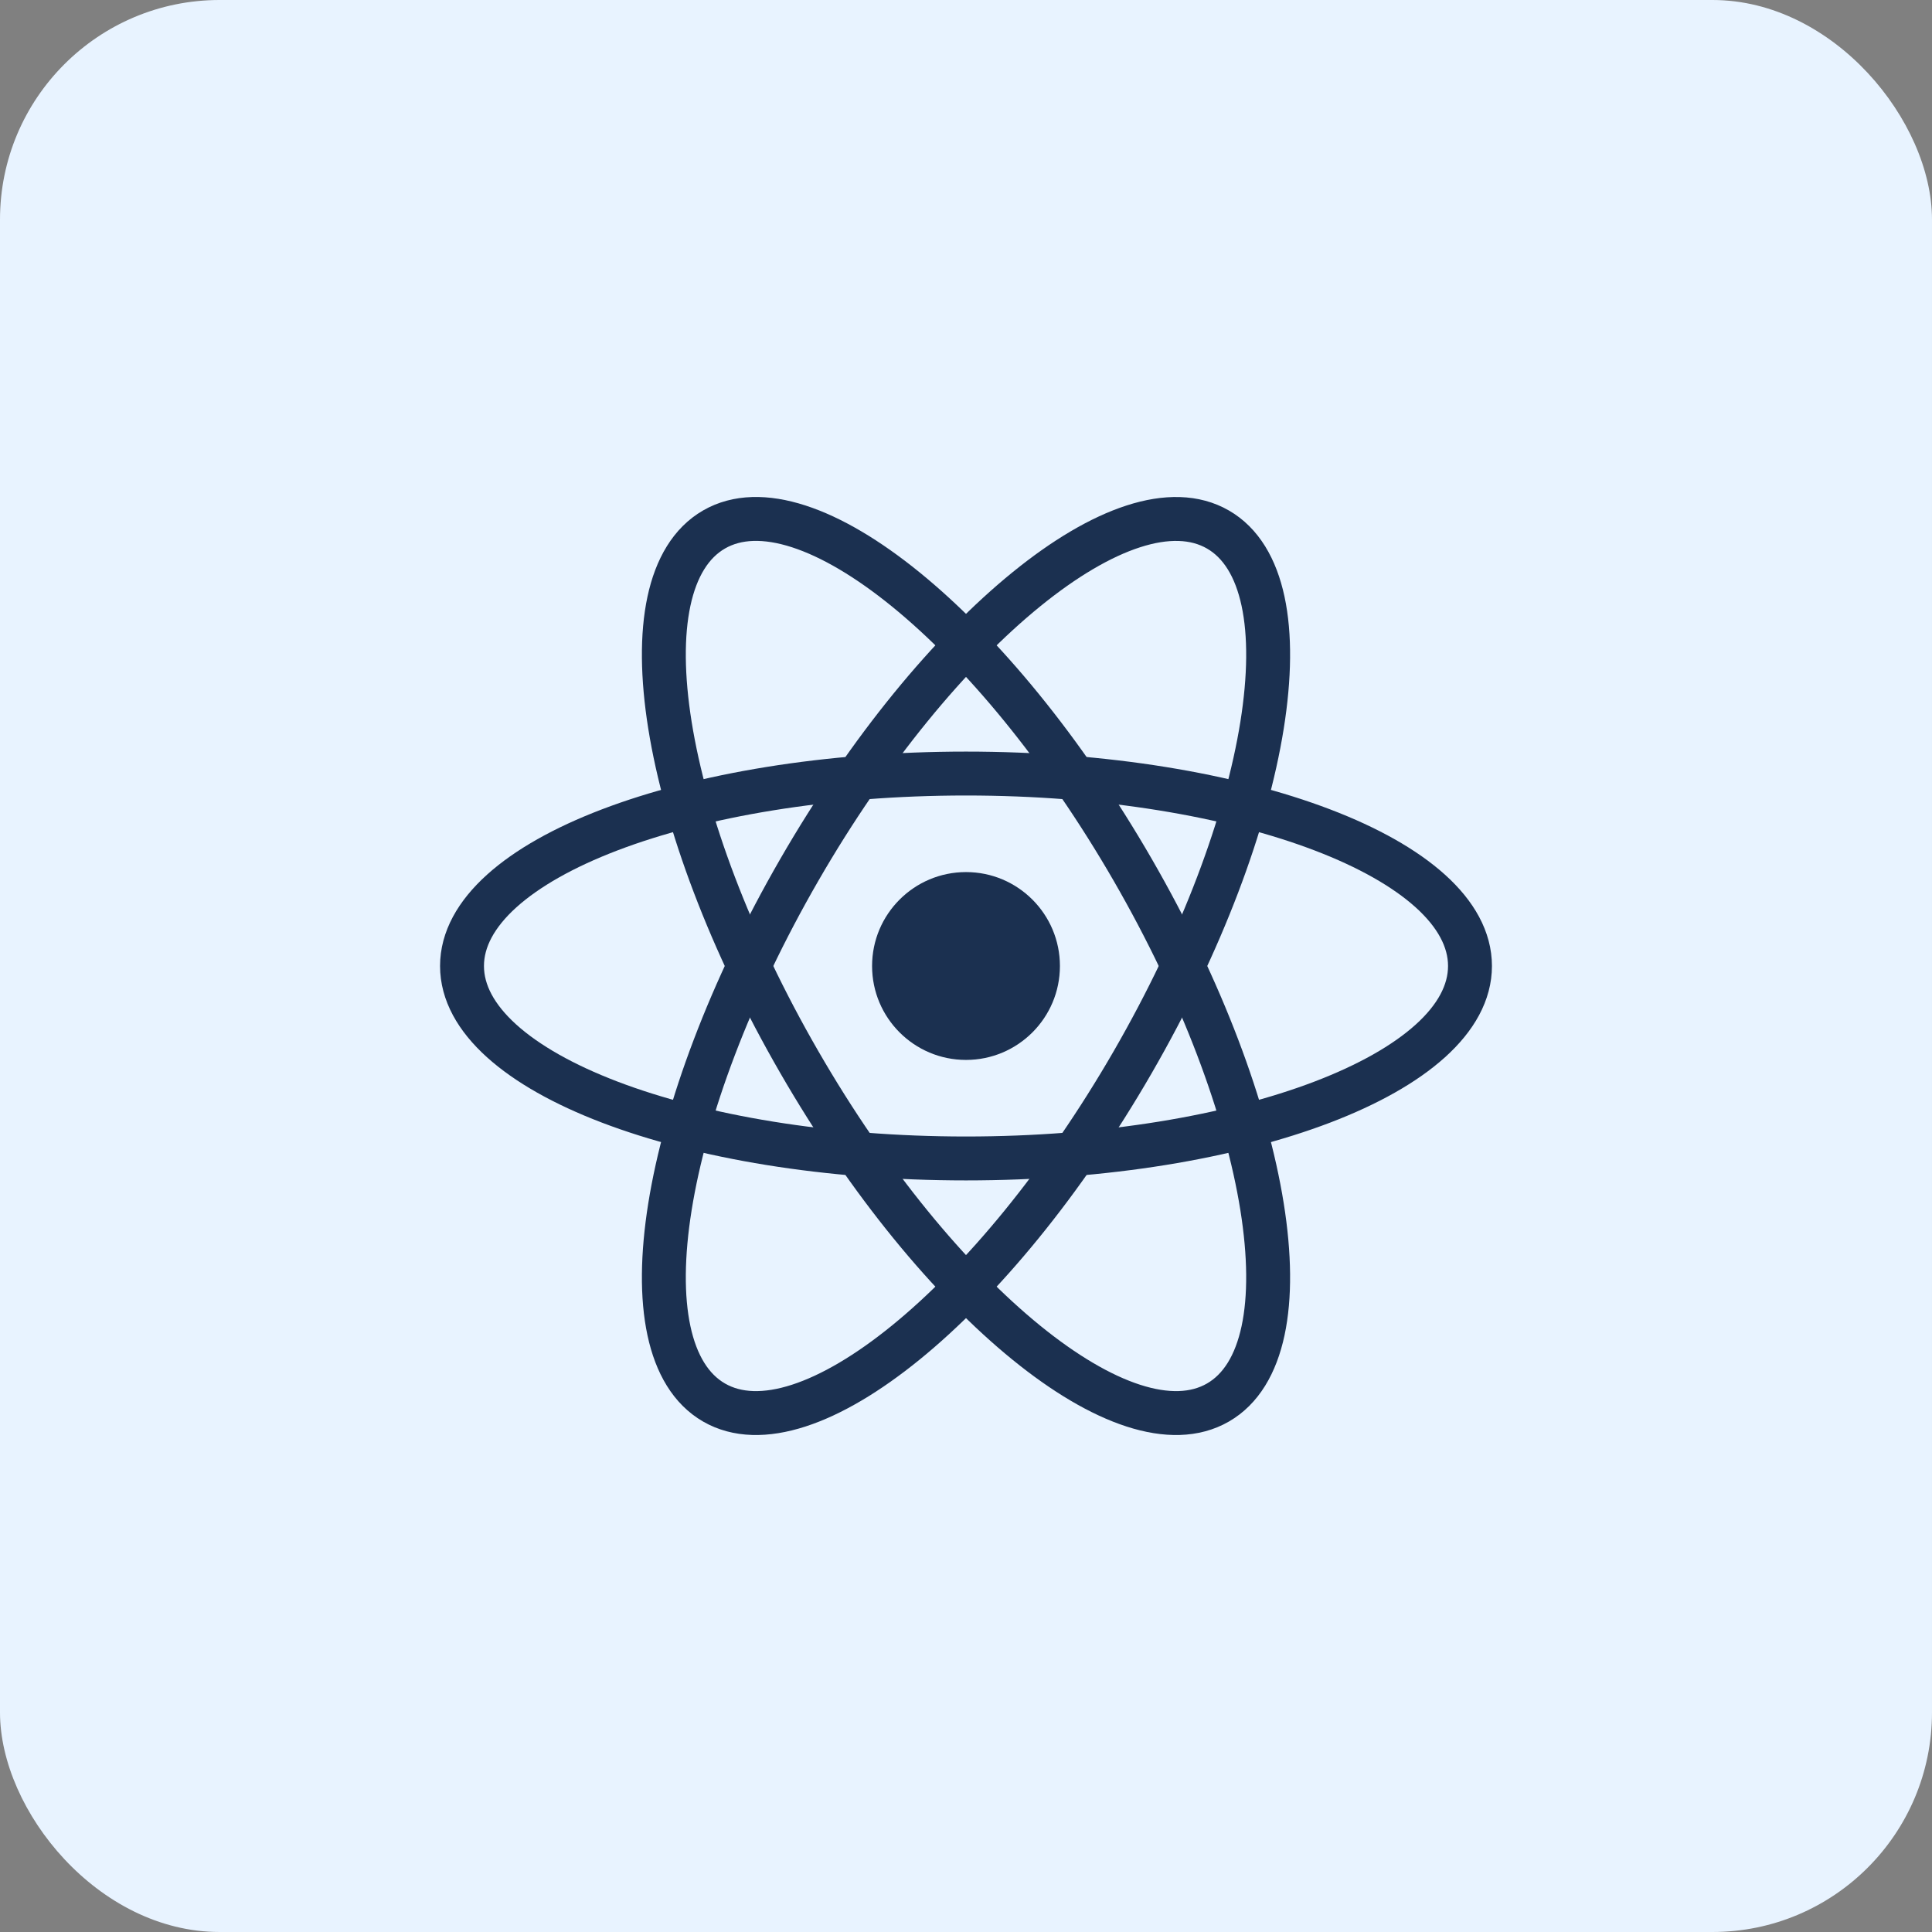 <svg xmlns="http://www.w3.org/2000/svg" width="44" height="44" viewBox="0 0 44 44" fill="none"><rect x="0" y="0" width="44" height="44" fill="#808080" stroke="none"/><rect width="44" height="44" rx="5" fill="#E8F3FF"></rect><path d="M22 24.139C23.181 24.139 24.139 23.181 24.139 22C24.139 20.819 23.181 19.861 22 19.861C20.819 19.861 19.861 20.819 19.861 22C19.861 23.181 20.819 24.139 22 24.139Z" fill="#1B3050"></path><path d="M22 26.383C28.339 26.383 33.478 24.42 33.478 22C33.478 19.579 28.339 17.617 22 17.617C15.661 17.617 10.522 19.579 10.522 22C10.522 24.42 15.661 26.383 22 26.383Z" stroke="#1B3050"></path><path d="M18.205 24.191C21.374 29.681 25.643 33.151 27.739 31.941C29.835 30.73 28.965 25.299 25.796 19.809C22.626 14.319 18.357 10.849 16.261 12.059C14.165 13.27 15.035 18.701 18.205 24.191Z" stroke="#1B3050"></path><path d="M18.205 19.809C15.035 25.299 14.165 30.73 16.261 31.941C18.357 33.151 22.626 29.681 25.796 24.191C28.965 18.701 29.835 13.27 27.739 12.06C25.643 10.849 21.374 14.319 18.205 19.809Z" stroke="#1B3050"></path></svg>